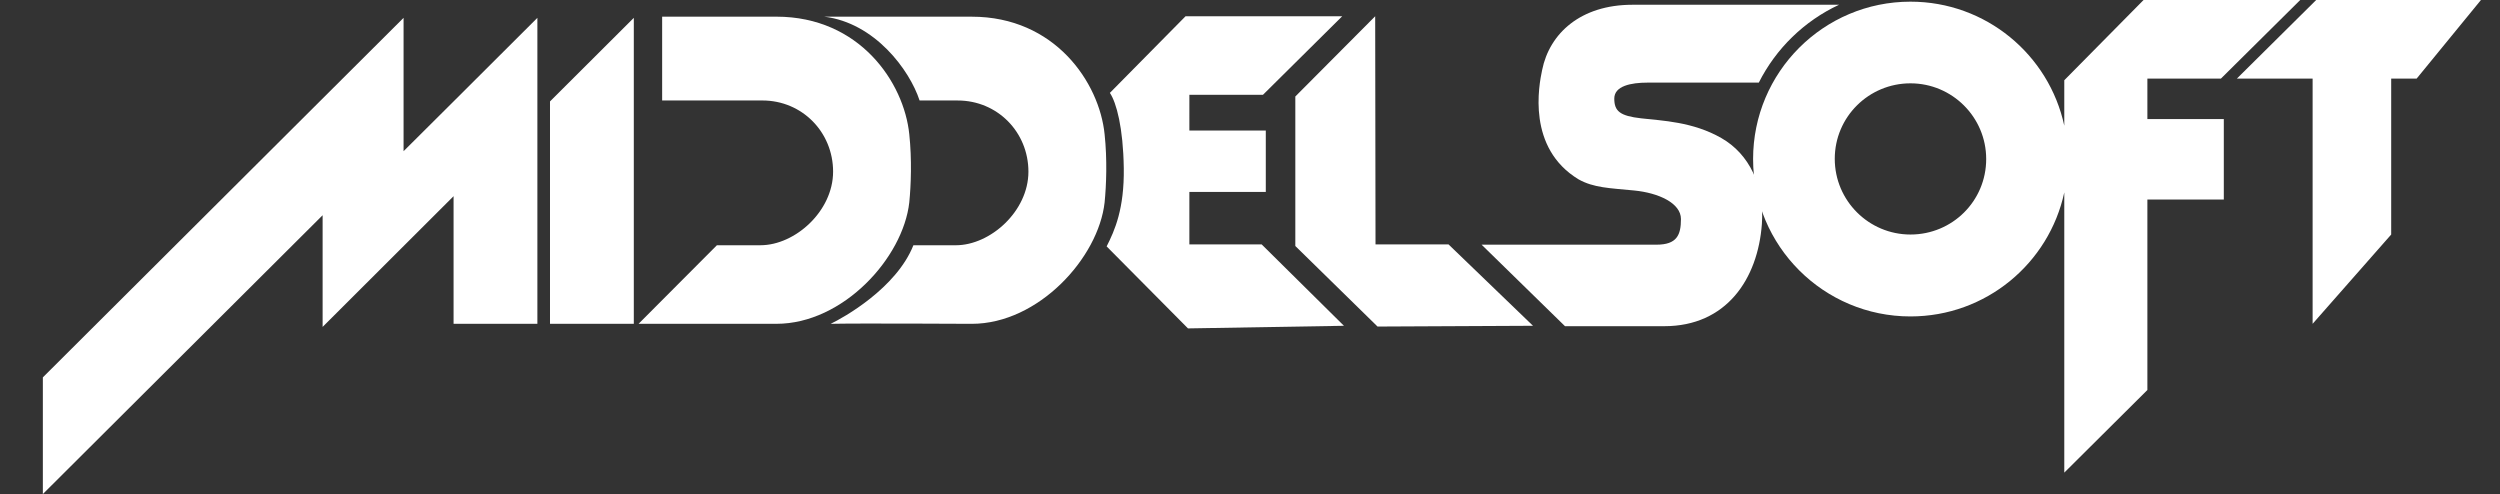 <svg xml:space="preserve" width="1050" height="207.5" fill="#FFF" xmlns="http://www.w3.org/2000/svg"><rect width="100%" height="100%" fill="#333333" stroke="none"/><path d="M266.2 7.5 231 42.6V136h35.2V7.5zM663.018 75.341C669.348 78.883 676 79 686.3 80S706 85.3 706 92s-1.7 10.774-10.3 10.765h-73.43L657.3 137H699c26 0 39.3-19.7 41-43 1.1-16-5.3-29.3-17-36-12-6.9-25-7.3-33.7-8.3-8.9-1-11.3-3-11.3-8.3 0-5.3 7-6.7 14-6.7h46.7c7.2-14.3 19.1-25.9 33.7-32.7h-86.8c-21.7 0-34.8 12-37.9 27.4-1.378 6.463-6.468 32.769 15.318 45.941z"/><path d="M901.9 33h30.9l33.3-33h-65.8L867 33.7v19.1C860.6 23 834.1.7 802.4.7c-36.5 0-66.1 29.6-66.1 66.1 0 36.5 29.6 66.1 66.1 66.1 31.7 0 58.2-22.3 64.6-52.1v117.7l34.9-34.7v-80H934V50h-32.1zm-99.5 65.5c-17.5 0-31.8-14.2-31.8-31.8S784.9 35 802.4 35s31.8 14.2 31.8 31.8-14.2 31.7-31.8 31.7z"/><path d="M1004.3 98.5V33h10.7l27-33h-69.2l-33.3 33h31.8v103zM169.5 63.5v-56L18 158.5v49L135.5 90.4v46.9l55-54.9V136h35.2V7.5l-35.2 35.1zM349.9 72.1c0 16.6-16 30.9-30.5 30.9h-18.3l-32.9 33h57.9c28 0 53.2-27.7 55.8-51 .724-7.257 1.123-18.027 0-28.6C379.7 34.6 361 7 326.1 7h-48v35.2h42.1c16.7 0 29.7 13.3 29.7 29.9z"/><path d="M431.938 72.108c0 16.6-16 30.9-30.5 30.9H383.626c-7.144 18.02-29.403 30.467-34.767 33 10.345-.267 59.279 0 59.279 0 28 0 53.2-27.7 55.8-51 .724-7.257 1.123-18.028 0-28.6-2.2-21.8-20.9-49.4-55.8-49.4h-61.92c21.164 2.587 35.79 22.318 40.01 35.2h16.01c16.7 0 29.7 13.3 29.7 29.9zM499.537 39.825h30.9l33.3-33h-65.8l-31.788 32.187c2.757 4.087 5.6 14.606 5.842 31.632.24 17.026-3.793 26.148-7.202 32.845l34.168 34.441 65.501-1.1-34.547-34.176h-30.374v-22.03h32.1v-25.8h-32.1z"/><path d="m577.578 6.825-33.543 33.7v62.8l34.528 33.824 65.293-.32-35.472-34.175h-30.668z"/></svg>